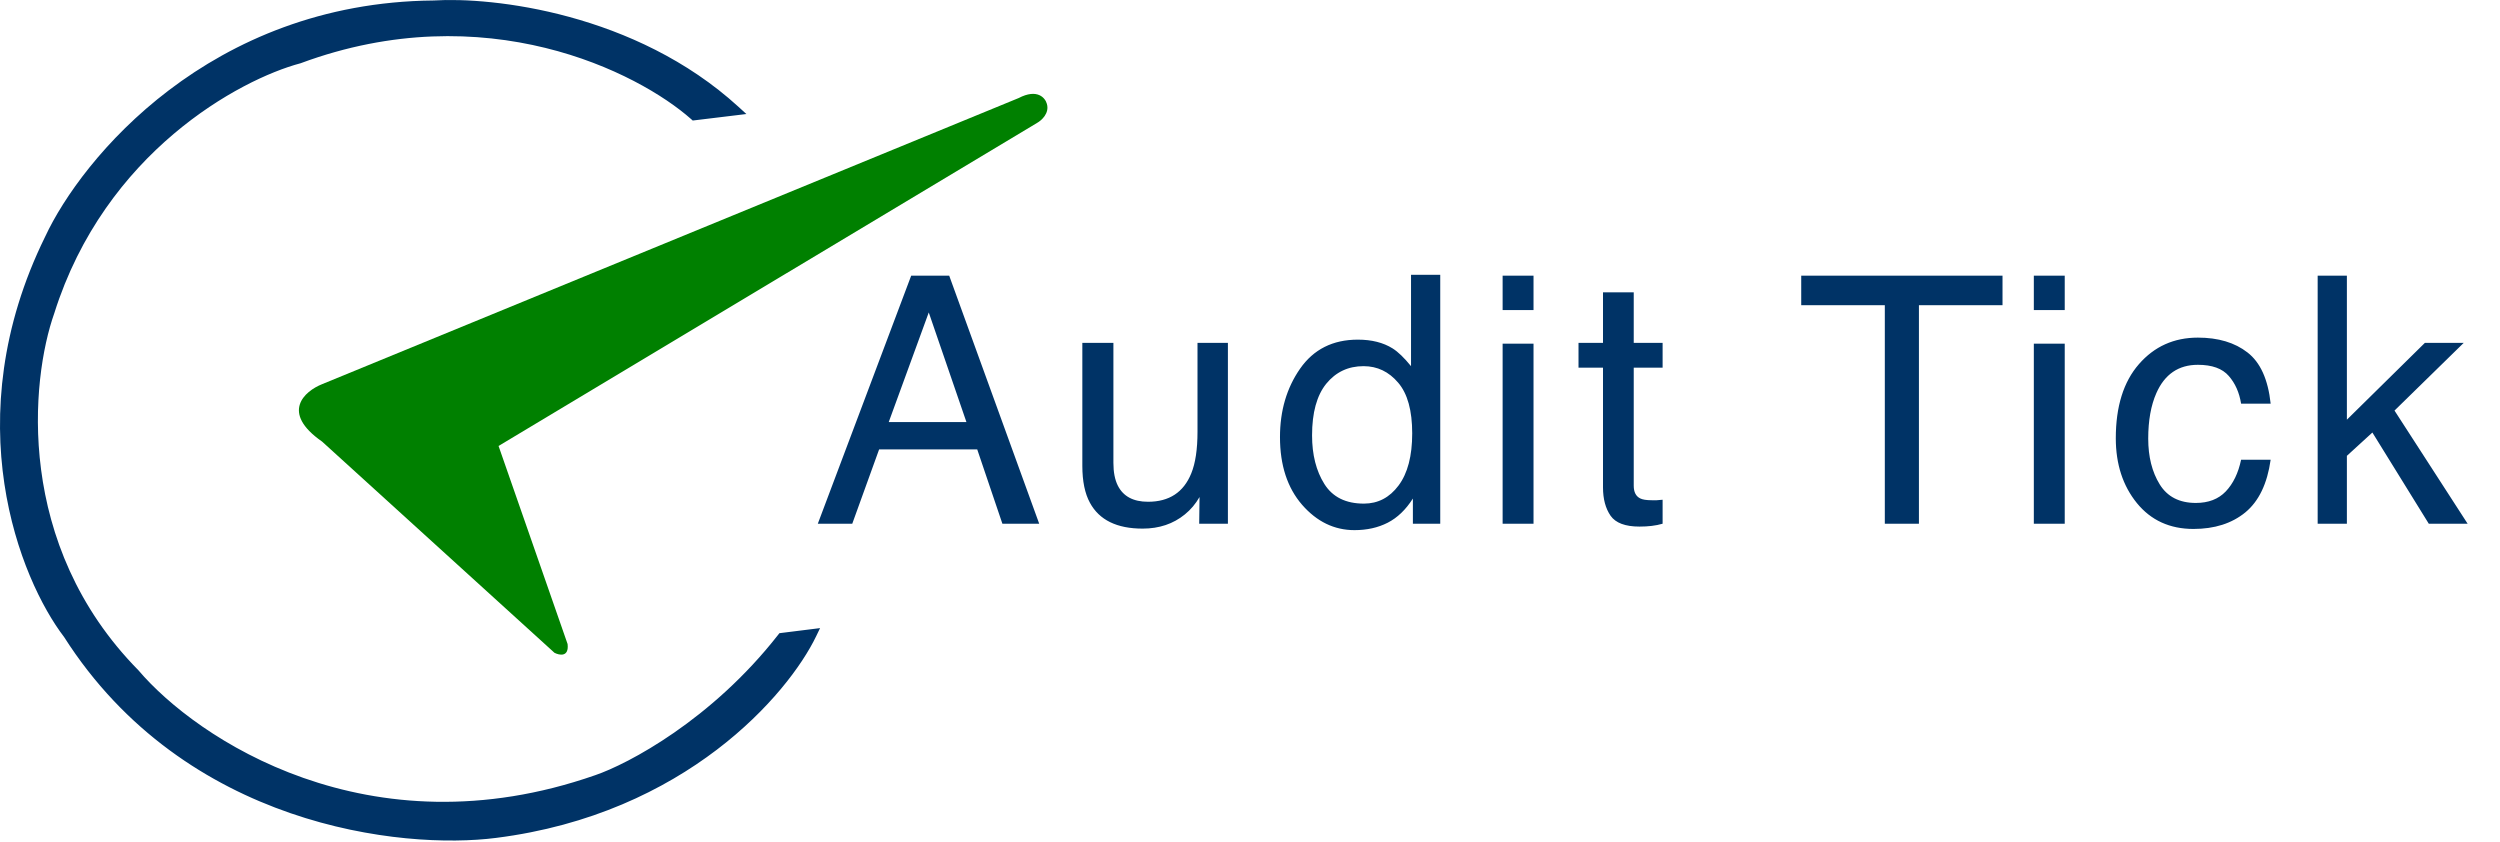 <svg xmlns="http://www.w3.org/2000/svg" width="1012" height="341" viewBox="0 0 1012 341" fill="none"><path d="M419.842 49.733L201.816 180.53L229.758 260.702C230.388 266.06 226.478 265.298 224.445 264.247L130.387 178.757C113.386 166.938 123.303 158.336 130.387 155.513L412.365 39.687C419.921 35.747 423.122 39.621 423.778 42.051C424.88 45.833 421.613 48.748 419.842 49.733Z" fill="#008000"></path><path d="M391.207 170.848L375.963 126.482L359.762 170.848H391.207ZM368.854 111.58H384.234L420.67 212H405.768L395.582 181.922H355.865L344.996 212H331.051L368.854 111.58ZM450.707 138.787V187.391C450.707 191.128 451.299 194.181 452.484 196.551C454.672 200.926 458.751 203.113 464.721 203.113C473.288 203.113 479.122 199.285 482.221 191.629C483.907 187.527 484.75 181.899 484.75 174.744V138.787H497.055V212H485.434L485.57 201.199C483.975 203.979 481.993 206.326 479.623 208.24C474.929 212.068 469.232 213.982 462.533 213.982C452.097 213.982 444.988 210.496 441.205 203.523C439.154 199.786 438.129 194.796 438.129 188.553V138.787H450.707ZM531.125 176.248C531.125 184.087 532.788 190.649 536.115 195.936C539.442 201.222 544.774 203.865 552.111 203.865C557.808 203.865 562.479 201.427 566.125 196.551C569.816 191.629 571.662 184.588 571.662 175.428C571.662 166.176 569.771 159.34 565.988 154.92C562.206 150.454 557.535 148.221 551.975 148.221C545.777 148.221 540.741 150.59 536.867 155.33C533.039 160.07 531.125 167.042 531.125 176.248ZM549.65 137.488C555.256 137.488 559.95 138.673 563.732 141.043C565.92 142.41 568.404 144.803 571.184 148.221V111.238H583.01V212H571.936V201.814C569.064 206.326 565.669 209.585 561.75 211.59C557.831 213.595 553.342 214.598 548.283 214.598C540.126 214.598 533.062 211.18 527.092 204.344C521.122 197.462 518.137 188.325 518.137 176.932C518.137 166.268 520.848 157.039 526.271 149.246C531.74 141.408 539.533 137.488 549.65 137.488ZM608.262 139.129H620.771V212H608.262V139.129ZM608.262 111.58H620.771V125.525H608.262V111.58ZM648.895 118.348H661.336V138.787H673.025V148.836H661.336V196.619C661.336 199.171 662.202 200.88 663.934 201.746C664.891 202.247 666.486 202.498 668.719 202.498C669.311 202.498 669.949 202.498 670.633 202.498C671.316 202.452 672.114 202.384 673.025 202.293V212C671.613 212.41 670.132 212.706 668.582 212.889C667.078 213.071 665.438 213.162 663.66 213.162C657.918 213.162 654.021 211.704 651.971 208.787C649.92 205.825 648.895 201.997 648.895 197.303V148.836H638.982V138.787H648.895V118.348ZM810.619 111.58V123.543H776.781V212H762.973V123.543H729.135V111.58H810.619ZM823.293 139.129H835.803V212H823.293V139.129ZM823.293 111.58H835.803V125.525H823.293V111.58ZM889.697 136.668C897.946 136.668 904.645 138.673 909.795 142.684C914.99 146.694 918.112 153.598 919.16 163.396H907.197C906.468 158.885 904.805 155.148 902.207 152.186C899.609 149.178 895.439 147.674 889.697 147.674C881.859 147.674 876.253 151.502 872.881 159.158C870.693 164.126 869.6 170.255 869.6 177.547C869.6 184.884 871.149 191.059 874.248 196.072C877.347 201.085 882.223 203.592 888.877 203.592C893.981 203.592 898.014 202.042 900.977 198.943C903.984 195.799 906.058 191.515 907.197 186.092H919.16C917.793 195.799 914.375 202.908 908.906 207.42C903.438 211.886 896.442 214.119 887.92 214.119C878.35 214.119 870.716 210.633 865.02 203.66C859.323 196.642 856.475 187.892 856.475 177.41C856.475 164.559 859.596 154.555 865.84 147.4C872.083 140.245 880.036 136.668 889.697 136.668ZM938.191 111.58H950.018V169.891L981.6 138.787H997.322L969.295 166.199L998.895 212H983.172L960.34 175.086L950.018 184.52V212H938.191V111.58Z" fill="#003366"></path><path d="M280.406 47.447L280.743 47.745L281.19 47.691L297.691 45.69L299.854 45.427L298.244 43.958C256.79 6.126 199.21 -0.306 175.534 1.197C85.46 2.014 33.78 64.866 19.167 96.266C-17.01 169.833 9.069 234.172 26.751 257.271C75.444 333.691 162.994 343.048 200.696 338.189C277.072 328.542 318.343 280.233 329.472 257.131L330.269 255.477L328.447 255.705L316.447 257.205L316.037 257.256L315.783 257.581C288.713 292.214 254.748 310.141 241.248 314.751L241.241 314.753C148.937 346.98 78.811 299.662 55.331 272.049L55.307 272.021L55.282 271.995C4.841 220.761 11.423 153.645 21.012 126.53L21.018 126.514L21.023 126.498C41.694 60.906 96.564 31.268 121.327 24.665L121.372 24.653L121.416 24.636C196.593 -3.207 258.781 28.298 280.406 47.447Z" fill="#003366" stroke="#003366" stroke-width="2"></path></svg>